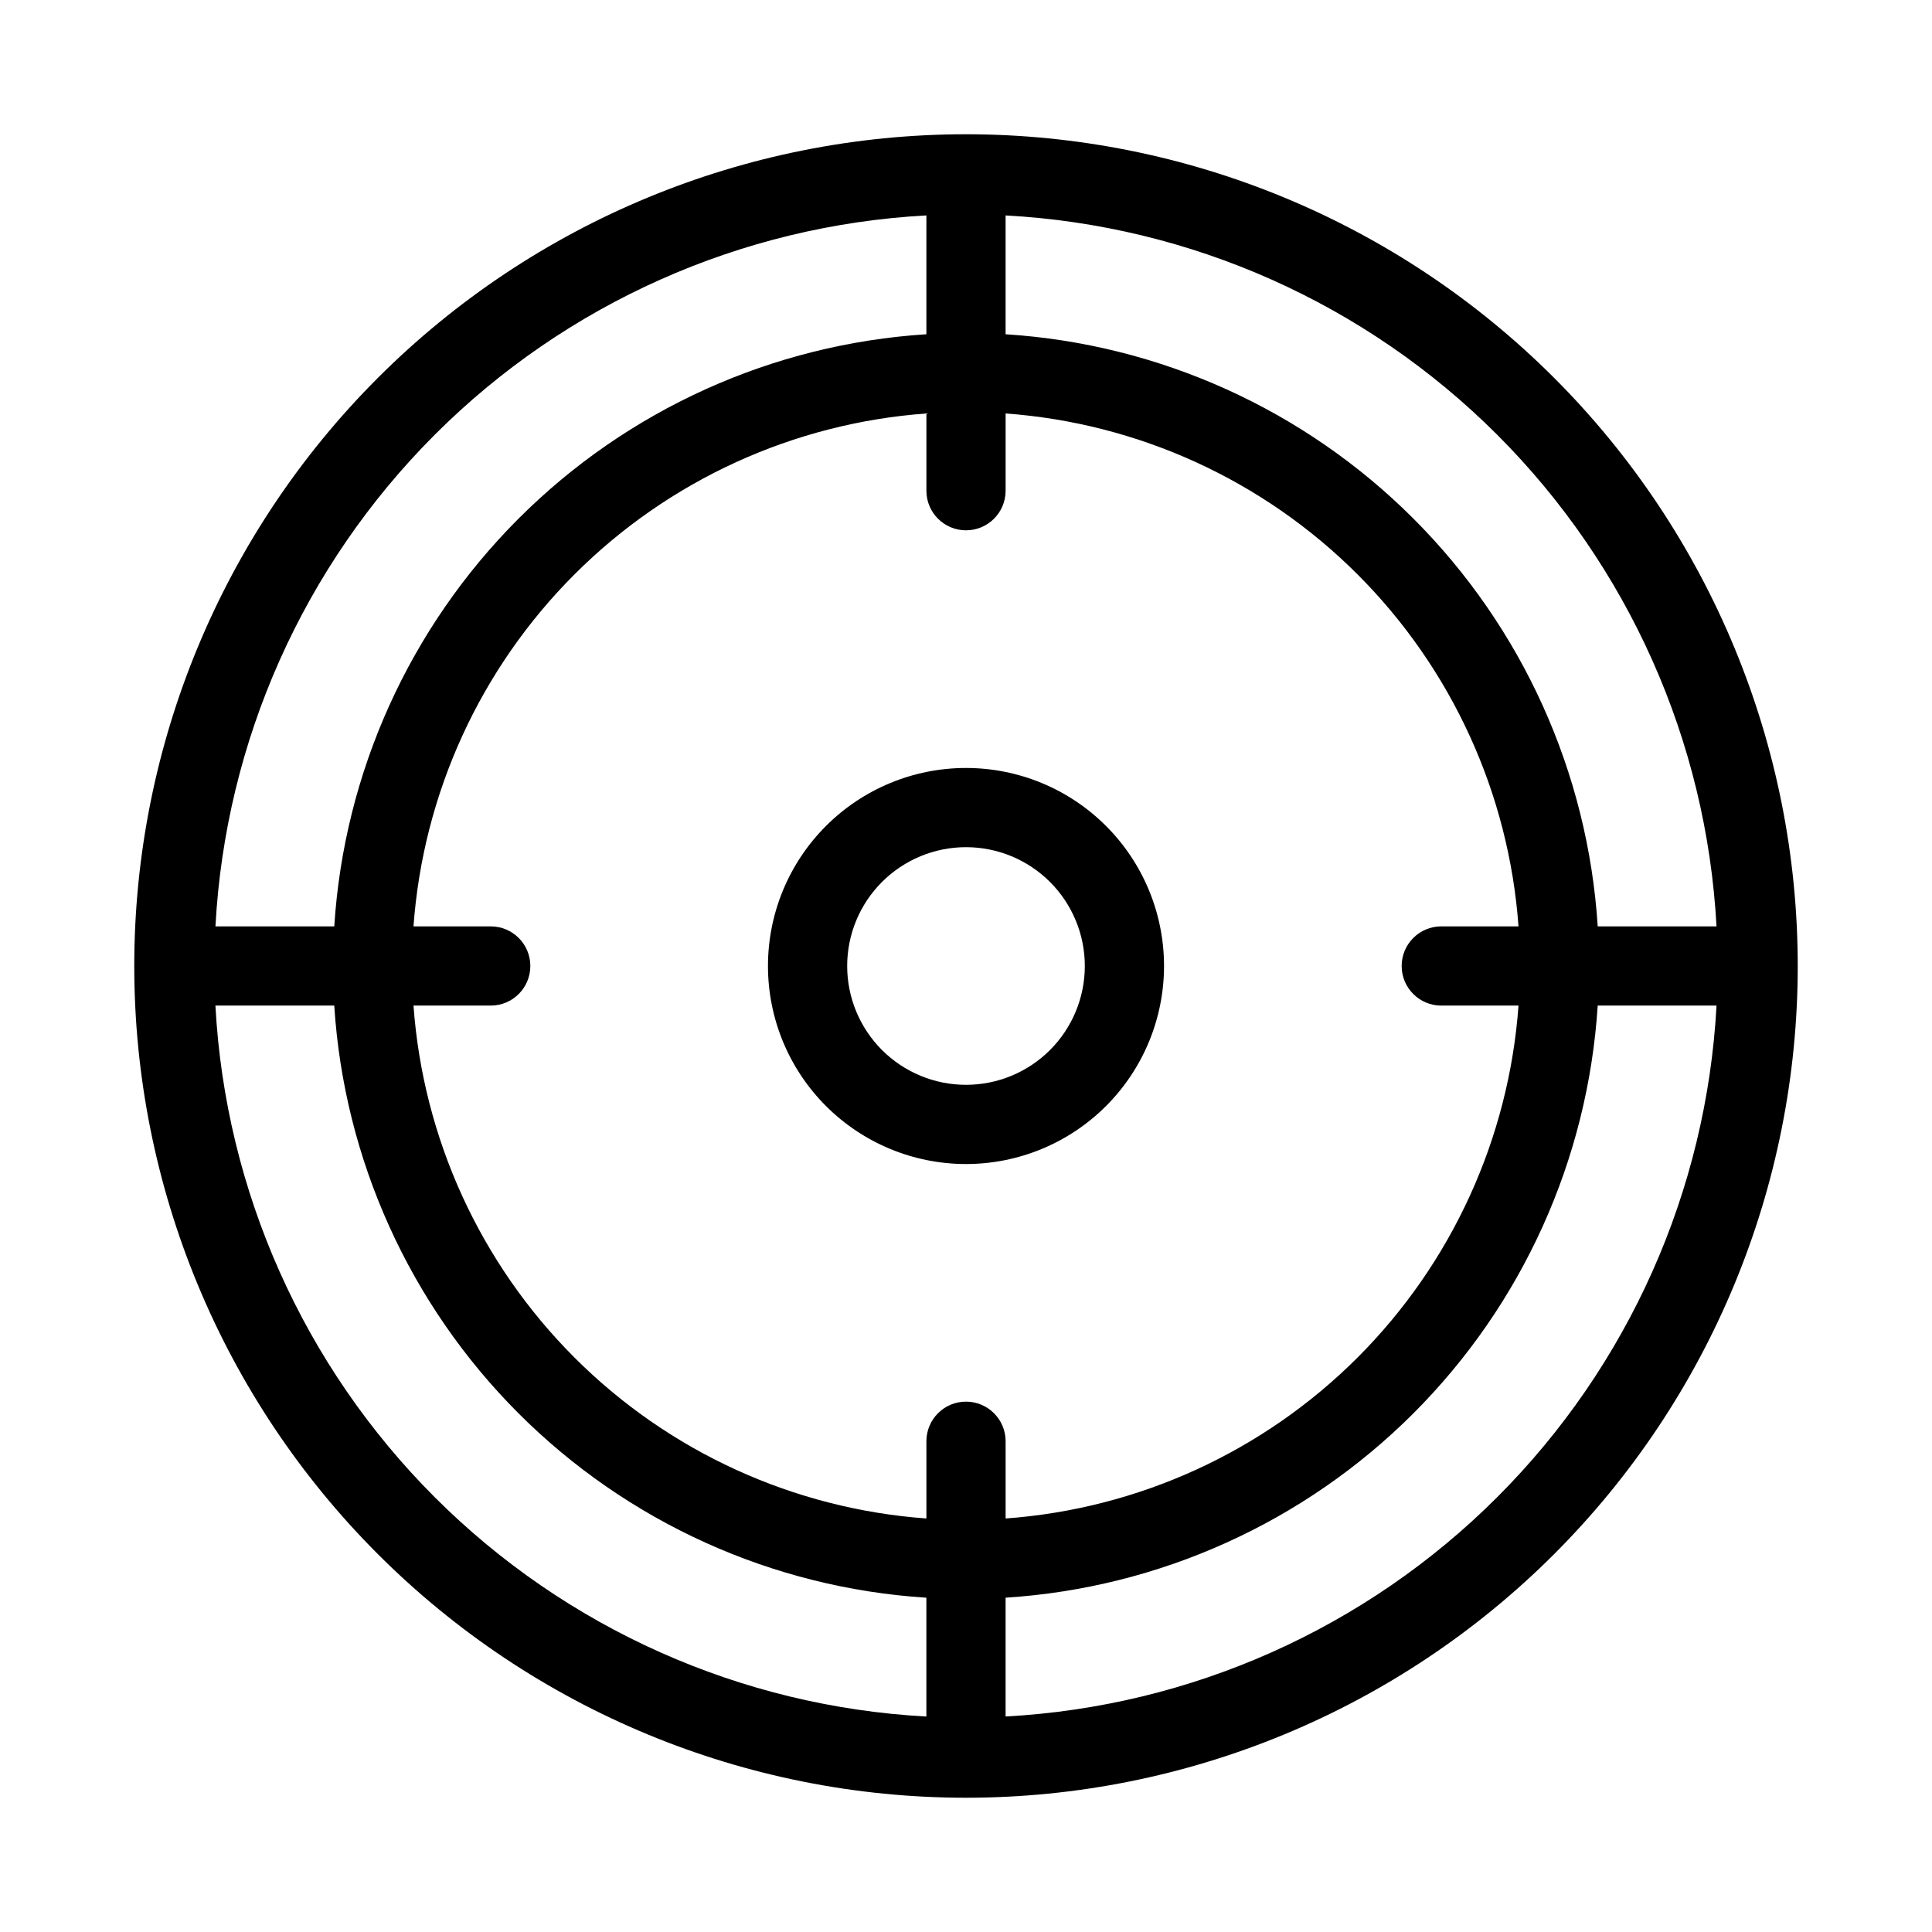 <?xml version="1.0" encoding="UTF-8"?>
<!-- Uploaded to: SVG Repo, www.svgrepo.com, Generator: SVG Repo Mixer Tools -->
<svg fill="#000000" width="800px" height="800px" version="1.1" viewBox="144 144 512 512" xmlns="http://www.w3.org/2000/svg">
 <g>
  <path d="m400 179.58c-58.461 0-114.52 23.223-155.86 64.559s-64.559 97.398-64.559 155.86c0 58.457 23.223 114.52 64.559 155.86 41.336 41.336 97.398 64.559 155.86 64.559 58.457 0 114.52-23.223 155.86-64.559 41.336-41.336 64.559-97.398 64.559-155.86 0-58.461-23.223-114.52-64.559-155.86-41.336-41.336-97.398-64.559-155.86-64.559zm198.9 209.92h-31.488c-2.598-40.766-19.965-79.188-48.848-108.07-28.883-28.883-67.305-46.25-108.07-48.848v-31.488c49.105 2.648 95.504 23.348 130.28 58.121 34.773 34.777 55.473 81.176 58.121 130.29zm-72.949 20.992h20.469c-2.555 35.203-17.695 68.309-42.652 93.27-24.961 24.957-58.066 40.098-93.27 42.652v-20.469c0-5.797-4.699-10.496-10.496-10.496s-10.496 4.699-10.496 10.496v20.469c-35.207-2.555-68.312-17.695-93.27-42.652-24.961-24.961-40.102-58.066-42.656-93.27h20.469c5.797 0 10.496-4.699 10.496-10.496s-4.699-10.496-10.496-10.496h-20.469c2.555-35.207 17.695-68.312 42.656-93.27 24.957-24.961 58.062-40.102 93.27-42.656v20.469c0 5.797 4.699 10.496 10.496 10.496s10.496-4.699 10.496-10.496v-20.469c35.203 2.555 68.309 17.695 93.27 42.656 24.957 24.957 40.098 58.062 42.652 93.27h-20.469c-5.797 0-10.496 4.699-10.496 10.496s4.699 10.496 10.496 10.496zm-136.45-209.4v31.488c-40.766 2.598-79.188 19.965-108.07 48.848-28.883 28.883-46.25 67.305-48.848 108.07h-31.488c2.648-49.109 23.348-95.508 58.121-130.29 34.777-34.773 81.176-55.473 130.29-58.121zm-188.41 209.4h31.488c2.598 40.762 19.965 79.184 48.848 108.07 28.883 28.883 67.305 46.25 108.07 48.848v31.488c-49.109-2.648-95.508-23.348-130.29-58.121-34.773-34.777-55.473-81.176-58.121-130.28zm209.4 188.4v-31.488c40.762-2.598 79.184-19.965 108.07-48.848s46.25-67.305 48.848-108.07h31.488c-2.648 49.105-23.348 95.504-58.121 130.28-34.777 34.773-81.176 55.473-130.28 58.121z"/>
  <path d="m400 347.52c-13.922 0-27.27 5.527-37.109 15.371-9.844 9.84-15.371 23.188-15.371 37.109 0 13.918 5.527 27.266 15.371 37.109 9.84 9.84 23.188 15.371 37.109 15.371 13.918 0 27.266-5.531 37.109-15.371 9.84-9.844 15.371-23.191 15.371-37.109 0-13.922-5.531-27.27-15.371-37.109-9.844-9.844-23.191-15.371-37.109-15.371zm0 83.969c-8.352 0-16.363-3.32-22.266-9.223-5.906-5.906-9.223-13.914-9.223-22.266s3.316-16.363 9.223-22.266c5.902-5.906 13.914-9.223 22.266-9.223s16.359 3.316 22.266 9.223c5.902 5.902 9.223 13.914 9.223 22.266s-3.32 16.359-9.223 22.266c-5.906 5.902-13.914 9.223-22.266 9.223z"/>
 </g>
</svg>